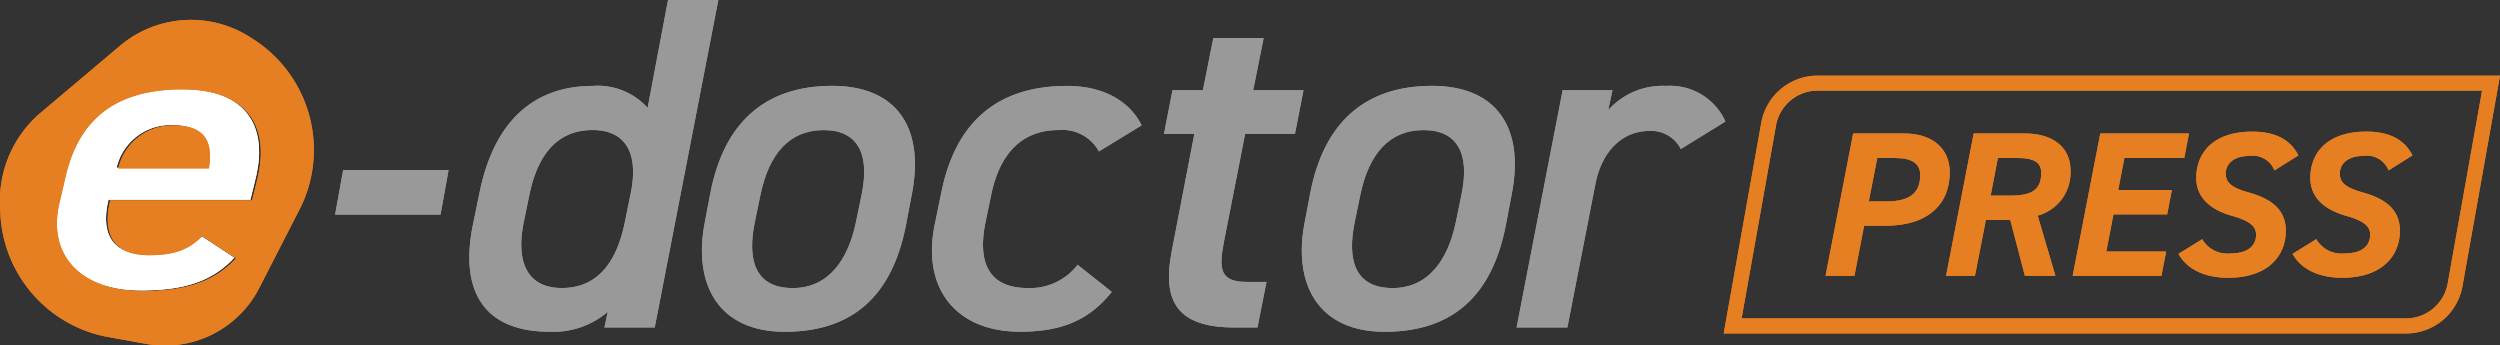 <svg xmlns="http://www.w3.org/2000/svg" width="217.095" height="30"><rect width="100%" height="100%" fill="#333333" stroke="none"/><defs><clipPath id="clip-path"><path id="Rectangle_1298" data-name="Rectangle 1298" fill="none" d="M0 0h217.095v30H0z"/></clipPath><style>.cls-3{fill:#e67e22}.cls-4{fill:#999}.cls-5{fill:#fff}</style></defs><g id="Group_2076" data-name="Group 2076" clip-path="url(#clip-path)"><path id="Path_836" data-name="Path 836" class="cls-3" d="M770.306 32.208l-3 16.826a3.684 3.684 0 01-3.479 2.952h-57.821l3-16.826a3.684 3.684 0 013.478-2.952h57.821zm1.556-1.3h-59.377a4.976 4.976 0 00-4.761 4.027l-3 16.826-.273 1.532h59.377a4.976 4.976 0 004.762-4.027l3-16.826z" transform="translate(-554.768 -24.338)"/><path id="Path_837" data-name="Path 837" class="cls-3" d="M770.306 32.208l-3 16.826a3.684 3.684 0 01-3.479 2.952h-57.821l3-16.826a3.684 3.684 0 013.478-2.952h57.821zm1.556-1.3h-59.377a4.976 4.976 0 00-4.761 4.027l-3 16.826-.273 1.532h59.377a4.976 4.976 0 004.762-4.027l3-16.826z" transform="translate(-554.768 -24.338)"/><path id="Path_838" data-name="Path 838" class="cls-3" d="M749.414 62.559l-.842 4.355h-2.509l2.4-12.367h4.427c2.438 0 3.961 1.291 3.961 3.387 0 2.832-1.99 4.624-5.52 4.624zm1.971-2.115c2.133 0 2.9-.842 2.9-2.294 0-.95-.663-1.47-2.169-1.47h-1.559l-.735 3.764z" transform="translate(-587.538 -42.957)"/><path id="Path_839" data-name="Path 839" class="cls-3" d="M802.173 66.914l-1.273-4.857h-2.115l-.95 4.857h-2.509l2.4-12.367h4.427c2.491 0 3.979 1.237 3.979 3.208a3.862 3.862 0 01-2.849 3.925l1.541 5.234zm-1.29-6.972c1.756 0 2.706-.412 2.706-1.972 0-1-.771-1.29-2.079-1.29h-1.685l-.627 3.262z" transform="translate(-626.334 -42.957)"/><path id="Path_840" data-name="Path 840" class="cls-3" d="M857.145 54.547l-.412 2.133h-5.2L851 59.458h4.66l-.412 2.115h-4.66l-.627 3.226h5.2l-.412 2.115h-7.707l2.4-12.367z" transform="translate(-667.057 -42.957)"/><path id="Path_841" data-name="Path 841" class="cls-3" d="M898.644 57.157a2.018 2.018 0 00-2.186-1.255c-1.309 0-2.043.645-2.043 1.542 0 .86.663 1.254 2.061 1.649 1.9.538 3.155 1.47 3.155 3.3 0 2.24-1.613 4.087-5 4.087-2.133 0-3.621-.807-4.32-2.079l2.062-1.273a2.514 2.514 0 002.455 1.237c1.685 0 2.222-.806 2.222-1.631 0-.7-.52-1.183-2.025-1.613-1.882-.52-3.172-1.559-3.172-3.316 0-2.1 1.4-4.015 4.857-4.015 2.115 0 3.333.753 4.015 2.061z" transform="translate(-701.135 -42.358)"/><path id="Path_842" data-name="Path 842" class="cls-3" d="M945.292 57.157A2.018 2.018 0 00943.1 55.9c-1.308 0-2.043.645-2.043 1.542 0 .86.663 1.254 2.061 1.649 1.9.538 3.155 1.47 3.155 3.3 0 2.24-1.613 4.087-5 4.087-2.133 0-3.621-.807-4.32-2.079l2.062-1.273a2.515 2.515 0 002.455 1.237c1.685 0 2.222-.806 2.222-1.631 0-.7-.52-1.183-2.025-1.613-1.882-.52-3.172-1.559-3.172-3.316 0-2.1 1.4-4.015 4.857-4.015 2.115 0 3.334.753 4.015 2.061z" transform="translate(-737.871 -42.358)"/><path id="Path_843" data-name="Path 843" class="cls-3" d="M749.414 62.559l-.842 4.355h-2.509l2.4-12.367h4.427c2.438 0 3.961 1.291 3.961 3.387 0 2.832-1.99 4.624-5.52 4.624zm1.971-2.115c2.133 0 2.9-.842 2.9-2.294 0-.95-.663-1.47-2.169-1.47h-1.559l-.735 3.764z" transform="translate(-587.538 -42.957)"/><path id="Path_844" data-name="Path 844" class="cls-3" d="M802.173 66.914l-1.273-4.857h-2.115l-.95 4.857h-2.509l2.4-12.367h4.427c2.491 0 3.979 1.237 3.979 3.208a3.862 3.862 0 01-2.849 3.925l1.541 5.234zm-1.29-6.972c1.756 0 2.706-.412 2.706-1.972 0-1-.771-1.29-2.079-1.29h-1.685l-.627 3.262z" transform="translate(-626.334 -42.957)"/><path id="Path_845" data-name="Path 845" class="cls-3" d="M857.145 54.547l-.412 2.133h-5.2L851 59.458h4.66l-.412 2.115h-4.66l-.627 3.226h5.2l-.412 2.115h-7.707l2.4-12.367z" transform="translate(-667.057 -42.957)"/><path id="Path_846" data-name="Path 846" class="cls-3" d="M898.644 57.157a2.018 2.018 0 00-2.186-1.255c-1.309 0-2.043.645-2.043 1.542 0 .86.663 1.254 2.061 1.649 1.9.538 3.155 1.47 3.155 3.3 0 2.24-1.613 4.087-5 4.087-2.133 0-3.621-.807-4.32-2.079l2.062-1.273a2.514 2.514 0 002.455 1.237c1.685 0 2.222-.806 2.222-1.631 0-.7-.52-1.183-2.025-1.613-1.882-.52-3.172-1.559-3.172-3.316 0-2.1 1.4-4.015 4.857-4.015 2.115 0 3.333.753 4.015 2.061z" transform="translate(-701.135 -42.358)"/><path id="Path_847" data-name="Path 847" class="cls-3" d="M945.292 57.157A2.018 2.018 0 00943.1 55.9c-1.308 0-2.043.645-2.043 1.542 0 .86.663 1.254 2.061 1.649 1.9.538 3.155 1.47 3.155 3.3 0 2.24-1.613 4.087-5 4.087-2.133 0-3.621-.807-4.32-2.079l2.062-1.273a2.515 2.515 0 002.455 1.237c1.685 0 2.222-.806 2.222-1.631 0-.7-.52-1.183-2.025-1.613-1.882-.52-3.172-1.559-3.172-3.316 0-2.1 1.4-4.015 4.857-4.015 2.115 0 3.334.753 4.015 2.061z" transform="translate(-737.871 -42.358)"/><path id="Path_848" data-name="Path 848" class="cls-4" d="M209.061 0h4.368l-5.522 28.436h-4.368l.288-1.36a7.254 7.254 0 01-5.028 1.731c-6.058 0-7.789-3.915-6.676-9.314l.577-2.8c1.319-6.47 4.987-9.231 9.809-9.231a5.843 5.843 0 014.781 1.9zm-3.75 19.287l.536-2.638c.659-3.38-.495-5.358-3.338-5.358-2.967 0-4.74 2.019-5.481 5.6l-.495 2.39c-.659 3.215.124 5.728 3.3 5.728 3.3 0 4.822-2.514 5.481-5.728" transform="translate(-151.051 .001)"/><path id="Path_849" data-name="Path 849" class="cls-4" d="M209.061 0h4.368l-5.522 28.436h-4.368l.288-1.36a7.254 7.254 0 01-5.028 1.731c-6.058 0-7.789-3.915-6.676-9.314l.577-2.8c1.319-6.47 4.987-9.231 9.809-9.231a5.843 5.843 0 014.781 1.9zm-3.75 19.287l.536-2.638c.659-3.38-.495-5.358-3.338-5.358-2.967 0-4.74 2.019-5.481 5.6l-.495 2.39c-.659 3.215.124 5.728 3.3 5.728 3.3 0 4.822-2.514 5.481-5.728" transform="translate(-151.051 .001)"/><path id="Path_850" data-name="Path 850" class="cls-4" d="M304.609 47.057c-1.03 5.481-3.957 9.4-10.55 9.4-5.77 0-7.954-4.121-6.965-9.4l.495-2.6c1.154-6.058 4.657-9.355 10.592-9.355 5.564 0 8.036 3.585 6.924 9.355zm-4.369-.124l.494-2.39c.742-3.585-.371-5.6-3.3-5.6-2.967 0-4.74 2.06-5.481 5.6l-.495 2.39c-.659 3.215-.041 5.728 3.3 5.728 3.132 0 4.822-2.514 5.481-5.728" transform="translate(-225.911 -27.646)"/><path id="Path_851" data-name="Path 851" class="cls-4" d="M304.609 47.057c-1.03 5.481-3.957 9.4-10.55 9.4-5.77 0-7.954-4.121-6.965-9.4l.495-2.6c1.154-6.058 4.657-9.355 10.592-9.355 5.564 0 8.036 3.585 6.924 9.355zm-4.369-.124l.494-2.39c.742-3.585-.371-5.6-3.3-5.6-2.967 0-4.74 2.06-5.481 5.6l-.495 2.39c-.659 3.215-.041 5.728 3.3 5.728 3.132 0 4.822-2.514 5.481-5.728" transform="translate(-225.911 -27.646)"/><path id="Path_852" data-name="Path 852" class="cls-4" d="M396.49 52.992c-2.02 2.555-4.533 3.462-7.954 3.462-5.522 0-8.572-3.709-7.418-9.314l.577-2.8c1.2-5.934 4.7-9.231 10.921-9.231 3.214 0 5.44 1.36 6.47 3.421l-3.709 2.267a3.613 3.613 0 00-3.5-1.855c-3.215 0-5.11 2.061-5.852 5.6l-.495 2.39c-.659 3.215.041 5.728 3.668 5.728a5.2 5.2 0 004.327-2.019z" transform="translate(-299.947 -27.647)"/><path id="Path_853" data-name="Path 853" class="cls-4" d="M396.49 52.992c-2.02 2.555-4.533 3.462-7.954 3.462-5.522 0-8.572-3.709-7.418-9.314l.577-2.8c1.2-5.934 4.7-9.231 10.921-9.231 3.214 0 5.44 1.36 6.47 3.421l-3.709 2.267a3.613 3.613 0 00-3.5-1.855c-3.215 0-5.11 2.061-5.852 5.6l-.495 2.39c-.659 3.215.041 5.728 3.668 5.728a5.2 5.2 0 004.327-2.019z" transform="translate(-299.947 -27.647)"/><path id="Path_854" data-name="Path 854" class="cls-4" d="M476.441 20.049h2.638l.907-4.533h4.369l-.907 4.533h4.368l-.742 3.792h-4.327l-1.854 9.438c-.453 2.39-.289 3.421 2.019 3.421h1.69l-.783 3.956H481.8c-4.945 0-6.264-2.267-5.44-6.553l1.978-10.262H475.7z" transform="translate(-374.622 -12.219)"/><path id="Path_855" data-name="Path 855" class="cls-4" d="M476.441 20.049h2.638l.907-4.533h4.369l-.907 4.533h4.368l-.742 3.792h-4.327l-1.854 9.438c-.453 2.39-.289 3.421 2.019 3.421h1.69l-.783 3.956H481.8c-4.945 0-6.264-2.267-5.44-6.553l1.978-10.262H475.7z" transform="translate(-374.622 -12.219)"/><path id="Path_856" data-name="Path 856" class="cls-4" d="M549.774 47.057c-1.03 5.481-3.956 9.4-10.55 9.4-5.77 0-7.954-4.121-6.965-9.4l.495-2.6c1.154-6.058 4.657-9.355 10.592-9.355 5.564 0 8.036 3.585 6.924 9.355zm-4.369-.124l.494-2.39c.742-3.585-.371-5.6-3.3-5.6-2.968 0-4.74 2.06-5.482 5.6l-.495 2.39c-.659 3.215-.041 5.728 3.3 5.728 3.132 0 4.822-2.514 5.481-5.728" transform="translate(-418.983 -27.646)"/><path id="Path_857" data-name="Path 857" class="cls-4" d="M549.774 47.057c-1.03 5.481-3.956 9.4-10.55 9.4-5.77 0-7.954-4.121-6.965-9.4l.495-2.6c1.154-6.058 4.657-9.355 10.592-9.355 5.564 0 8.036 3.585 6.924 9.355zm-4.369-.124l.494-2.39c.742-3.585-.371-5.6-3.3-5.6-2.968 0-4.74 2.06-5.482 5.6l-.495 2.39c-.659 3.215-.041 5.728 3.3 5.728 3.132 0 4.822-2.514 5.481-5.728" transform="translate(-418.983 -27.646)"/><path id="Path_858" data-name="Path 858" class="cls-4" d="M634.068 40.587a2.866 2.866 0 00-2.761-1.566c-2.226 0-4.08 1.648-4.657 4.616l-2.432 12.446h-4.41l4-20.606h4.327l-.371 1.731a6.354 6.354 0 015.069-2.1 5.256 5.256 0 015.11 3.091z" transform="translate(-488.11 -27.647)"/><path id="Path_859" data-name="Path 859" class="cls-4" d="M634.068 40.587a2.866 2.866 0 00-2.761-1.566c-2.226 0-4.08 1.648-4.657 4.616l-2.432 12.446h-4.41l4-20.606h4.327l-.371 1.731a6.354 6.354 0 015.069-2.1 5.256 5.256 0 015.11 3.091z" transform="translate(-488.11 -27.647)"/><path id="Path_860" data-name="Path 860" class="cls-5" d="M38.111 50.968c-1.978 2.129-4.492 2.839-8.119 2.839-5.316 0-8.284-3.076-7.212-7.638l.536-2.3C24.47 38.9 27.643 36.3 33.454 36.3c5.481 0 7.665 3.042 6.512 7.774l-.453 1.859H27.19c-.659 2.738.124 4.766 3.379 4.766 2.432 0 3.544-.608 4.616-1.656zM27.89 43.161h7.871c.412-2.467-.494-3.718-3.009-3.718a4.816 4.816 0 00-4.863 3.718" transform="translate(-17.768 -28.587)"/><path id="Path_861" data-name="Path 861" class="cls-5" d="M38.111 50.968c-1.978 2.129-4.492 2.839-8.119 2.839-5.316 0-8.284-3.076-7.212-7.638l.536-2.3C24.47 38.9 27.643 36.3 33.454 36.3c5.481 0 7.665 3.042 6.512 7.774l-.453 1.859H27.19c-.659 2.738.124 4.766 3.379 4.766 2.432 0 3.544-.608 4.616-1.656zM27.89 43.161h7.871c.412-2.467-.494-3.718-3.009-3.718a4.816 4.816 0 00-4.863 3.718" transform="translate(-17.768 -28.587)"/><path id="Path_862" data-name="Path 862" class="cls-4" d="M142.751 69.477h-5.1l-.7 3.874h9.156l.7-3.874z" transform="translate(-107.852 -54.715)"/><path id="Path_863" data-name="Path 863" class="cls-4" d="M142.751 69.477h-5.1l-.7 3.874h9.156l.7-3.874z" transform="translate(-107.852 -54.715)"/><path id="Path_864" data-name="Path 864" class="cls-3" d="M21.753 9.675a9.545 9.545 0 00-11.213.627l-7.1 5.988a10.031 10.031 0 00-3.431 8.141l.017.431a11.436 11.436 0 009.086 10.776l3.472.628a9.2 9.2 0 009.963-4.9l3.614-7.048a11.416 11.416 0 00-4.407-14.64m.593 12.282l-.453 1.859H9.57c-.659 2.738.124 4.766 3.38 4.766 2.432 0 3.544-.608 4.616-1.656l2.926 1.927c-1.978 2.129-4.492 2.839-8.119 2.839-5.316 0-8.284-3.076-7.212-7.638l.536-2.3c1.154-4.968 4.327-7.571 10.138-7.571 5.481 0 7.665 3.042 6.512 7.774" transform="translate(0 -6.424)"/><path id="Path_865" data-name="Path 865" class="cls-3" d="M53.2 51.311a4.816 4.816 0 00-4.863 3.718h7.871c.412-2.467-.495-3.718-3.009-3.718" transform="translate(-38.067 -40.408)"/><path id="Path_866" data-name="Path 866" class="cls-3" d="M21.753 9.675a9.545 9.545 0 00-11.213.627l-7.1 5.988a10.031 10.031 0 00-3.431 8.141l.017.431a11.436 11.436 0 009.086 10.776l3.472.628a9.2 9.2 0 009.963-4.9l3.614-7.048a11.416 11.416 0 00-4.407-14.64m.593 12.282l-.453 1.859H9.57c-.659 2.738.124 4.766 3.38 4.766 2.432 0 3.544-.608 4.616-1.656l2.926 1.927c-1.978 2.129-4.492 2.839-8.119 2.839-5.316 0-8.284-3.076-7.212-7.638l.536-2.3c1.154-4.968 4.327-7.571 10.138-7.571 5.481 0 7.665 3.042 6.512 7.774" transform="translate(0 -6.424)"/><path id="Path_867" data-name="Path 867" class="cls-3" d="M53.2 51.311a4.816 4.816 0 00-4.863 3.718h7.871c.412-2.467-.495-3.718-3.009-3.718" transform="translate(-38.067 -40.408)"/></g></svg>